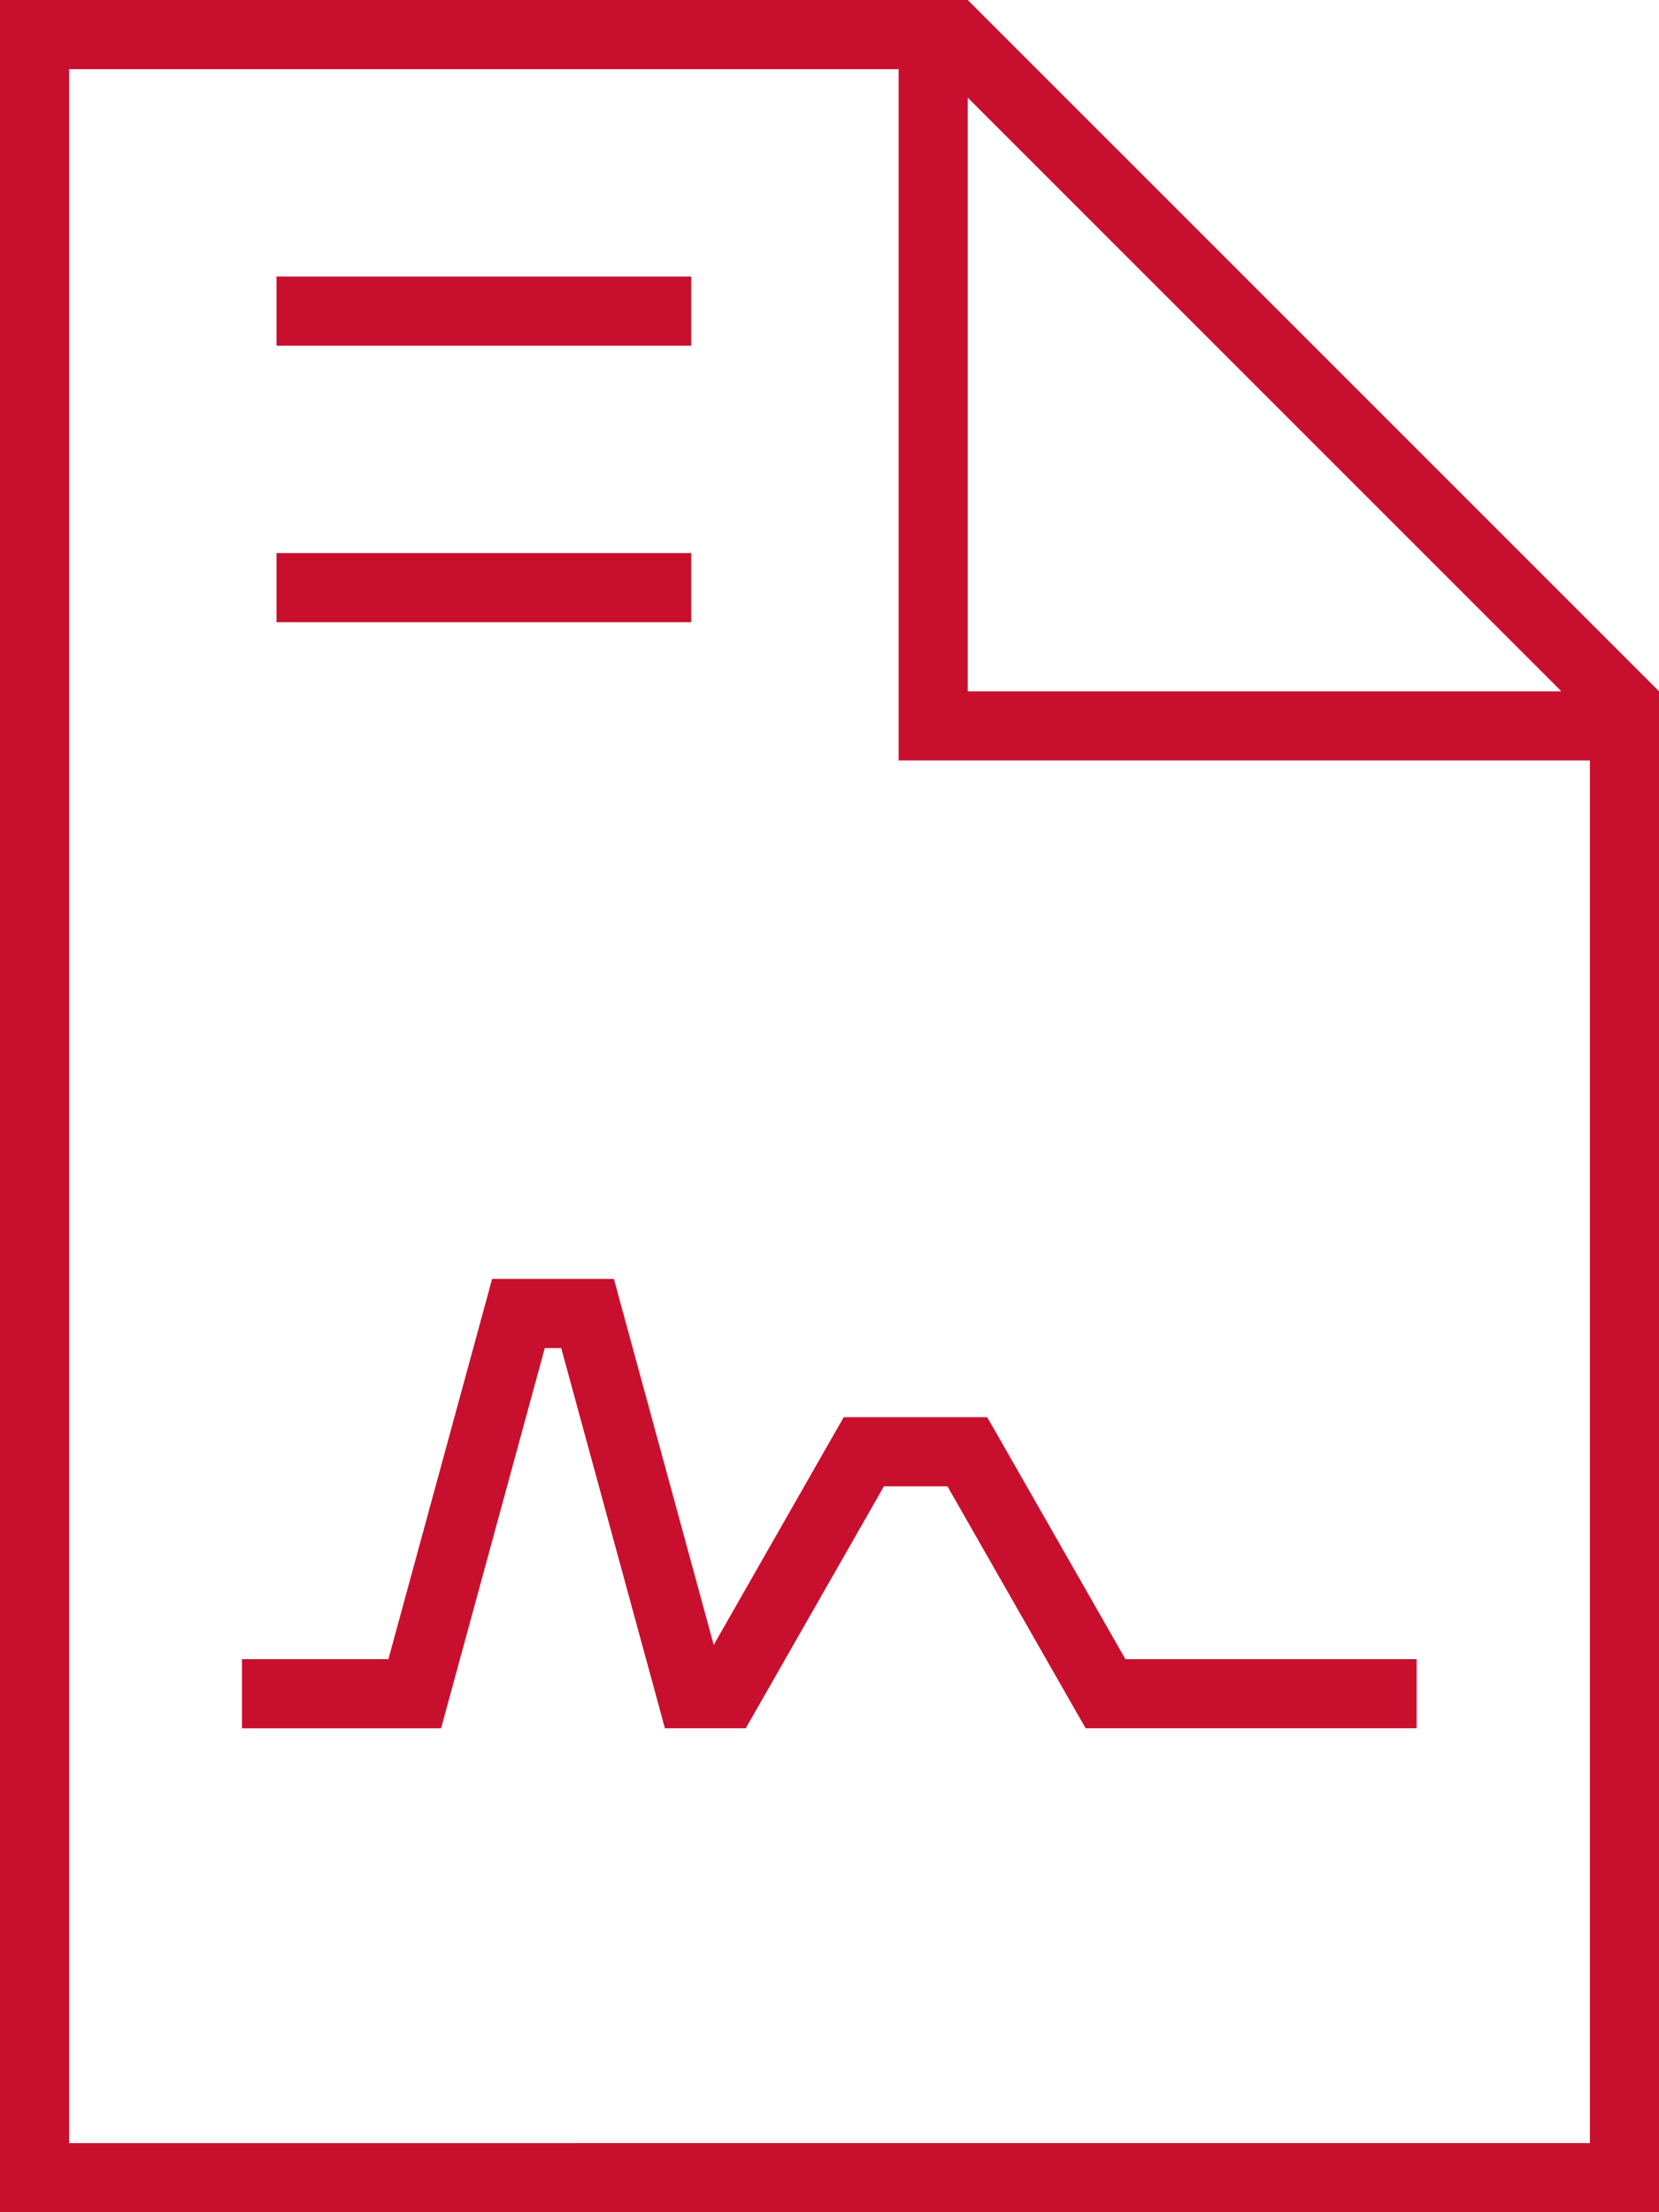 <svg xmlns="http://www.w3.org/2000/svg" viewBox="0 0 384 512"><!--!Font Awesome Pro 6.7.2 by @fontawesome - https://fontawesome.com License - https://fontawesome.com/license (Commercial License) Copyright 2025 Fonticons, Inc.--><path fill="#c8102e" d="M16 496L16 16l192 0 0 152 0 8 8 0 152 0 0 320L16 496zM224 22.6L361.4 160 224 160l0-137.4zM224 0L16 0 0 0 0 16 0 496l0 16 16 0 352 0 16 0 0-16 0-336L224 0zM72 64l-8 0 0 16 8 0 80 0 8 0 0-16-8 0L72 64zm0 64l-8 0 0 16 8 0 80 0 8 0 0-16-8 0-80 0zm48 168l-6.1 0-1.6 5.9L89.9 384 64 384l-8 0 0 16 8 0 32 0 6.1 0 1.6-5.9L126.1 312l3.8 0 22.4 82.1 1.6 5.9 6.1 0 8 0 4.6 0 2.3-4 29.7-52 14.7 0 29.7 52 2.3 4 4.6 0 64 0 8 0 0-16-8 0-59.4 0-29.7-52-2.3-4-4.6 0-24 0-4.6 0-2.3 4-27.8 48.7-21.5-78.8-1.6-5.9-6.1 0-16 0z"/></svg>